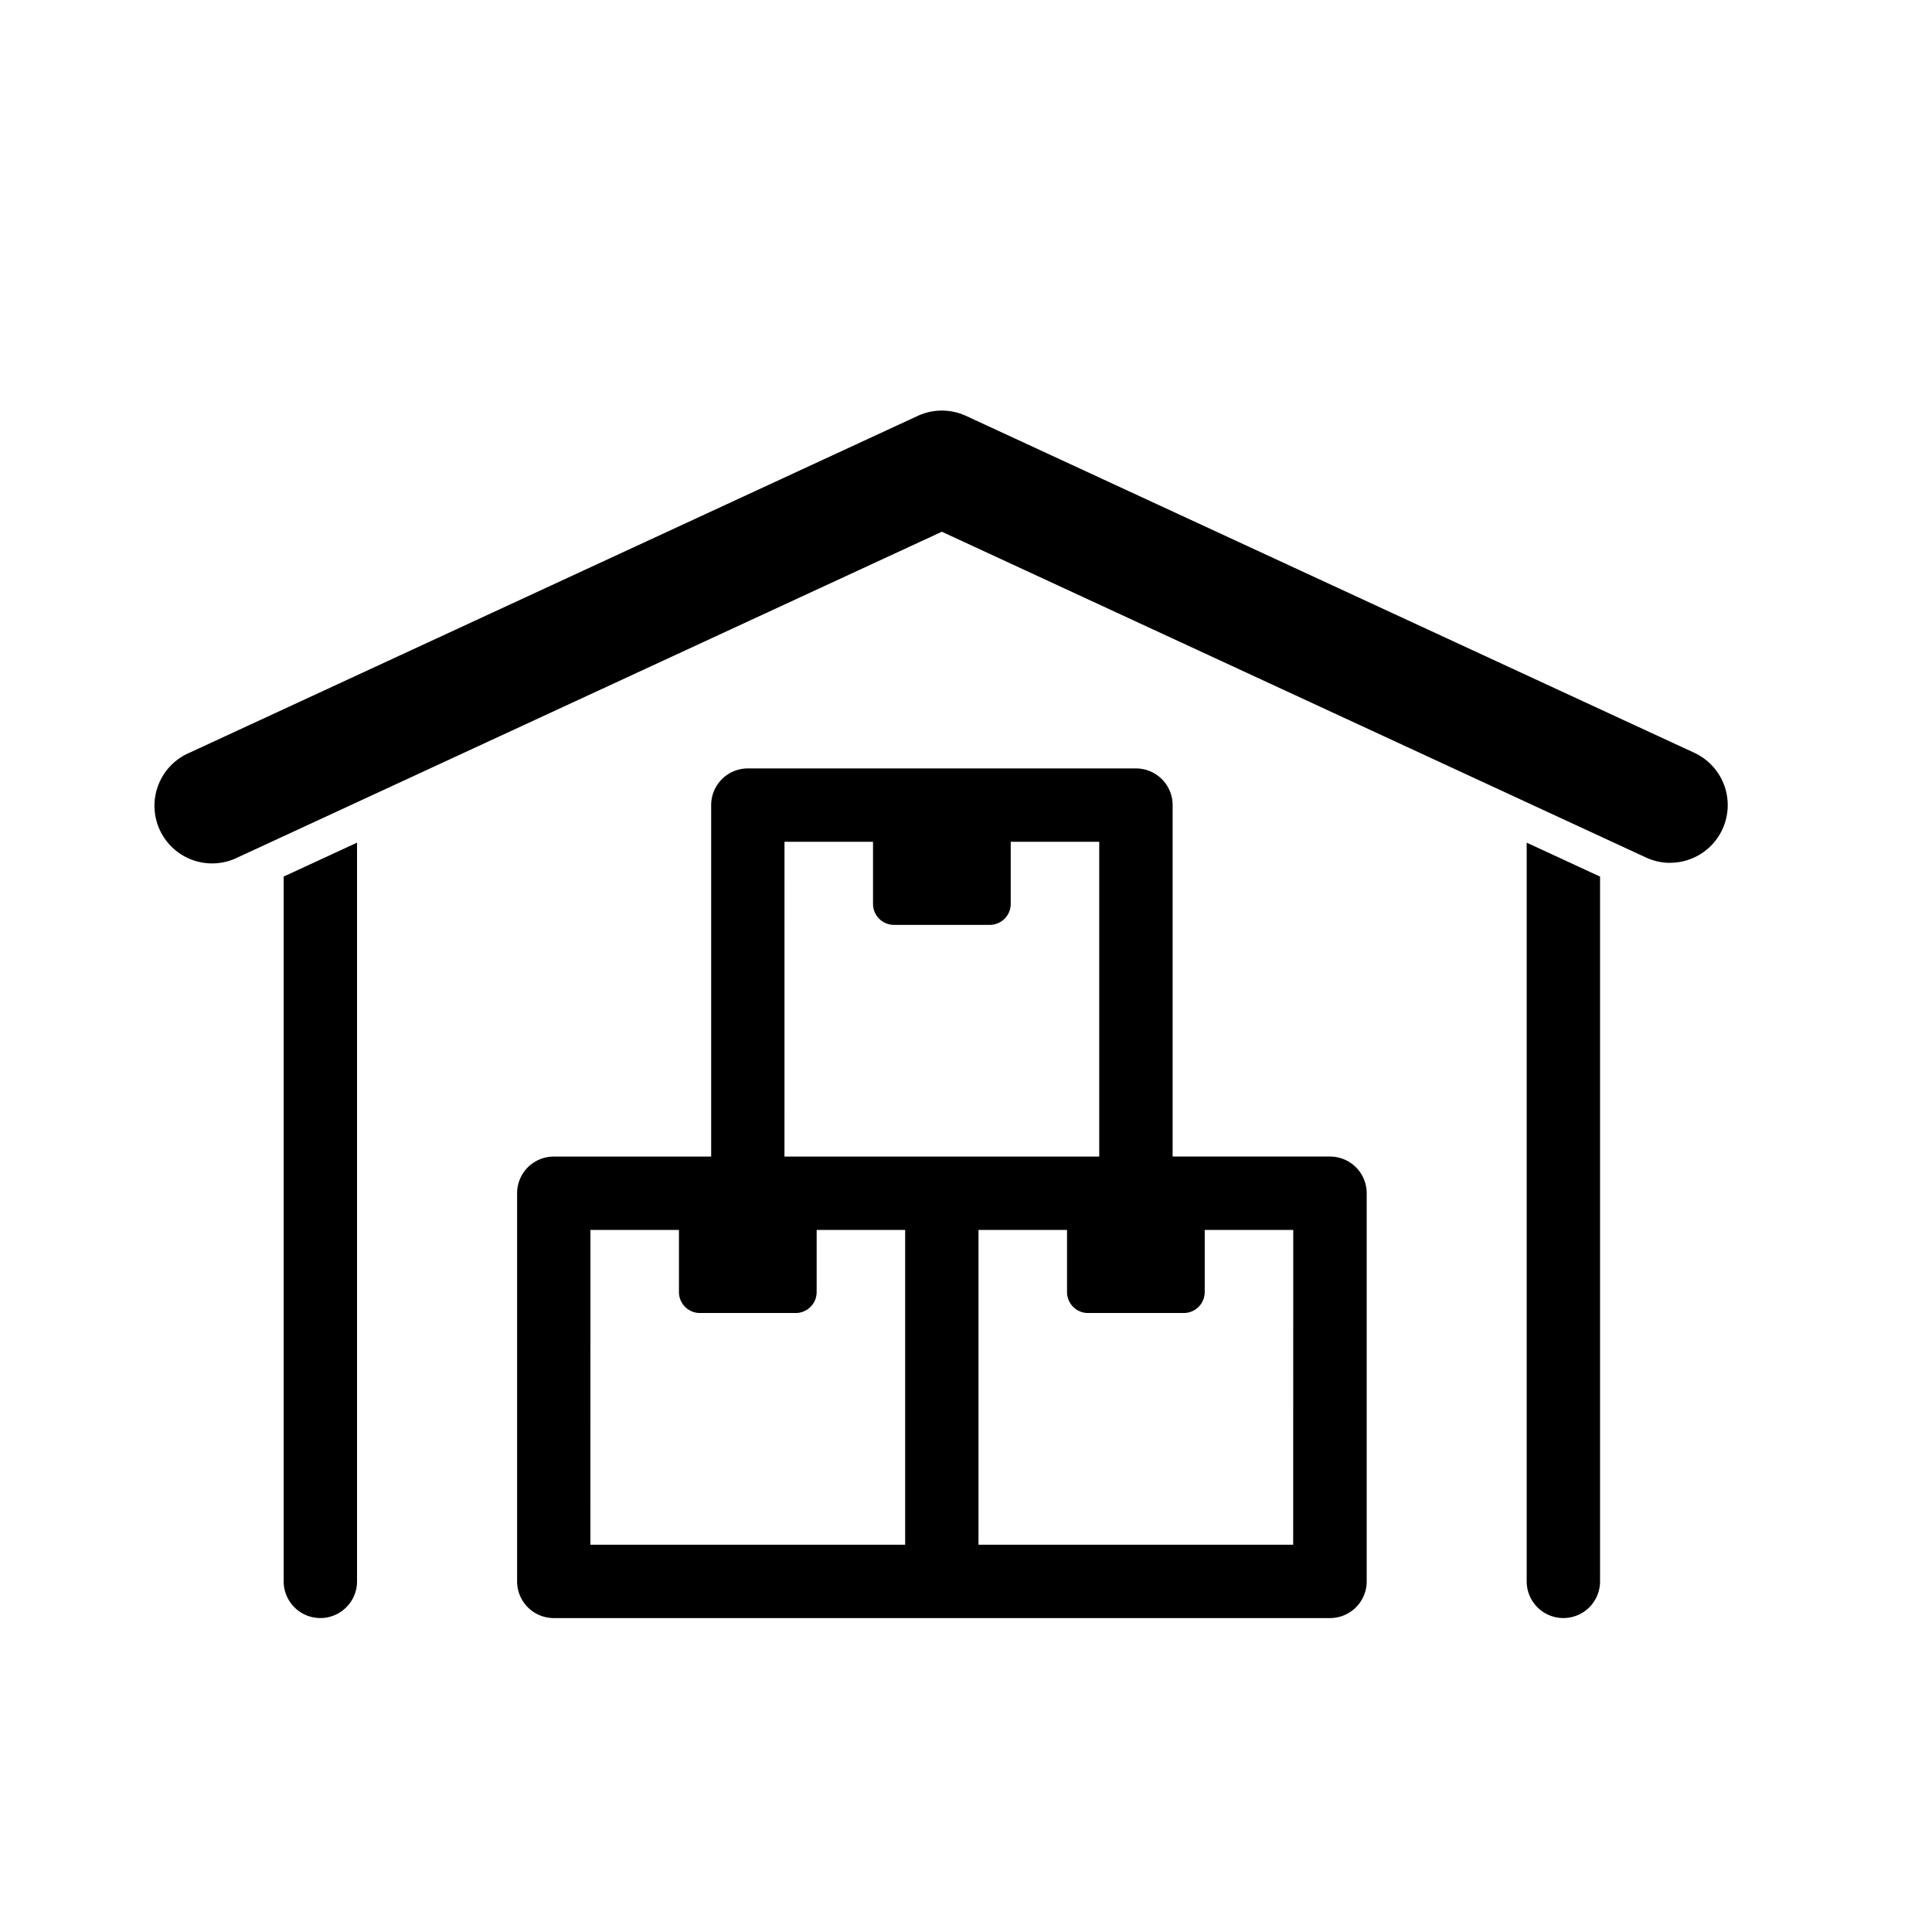<svg xmlns="http://www.w3.org/2000/svg" width="80" height="80" viewBox="0 0 80 80">
  <g id="a4" transform="translate(-139 -2280)">
    <rect id="Rectangle_504" data-name="Rectangle 504" width="80" height="80" transform="translate(139 2280)" fill="none"/>
    <g id="noun-supplier-1473224" transform="translate(57.959 2218.629)">
      <path id="Path_35371" data-name="Path 35371" d="M130.19,253.259a1.519,1.519,0,0,0,3.038,0V222.67l-3.038,1.405Z" transform="translate(-37.403 -126.407)"/>
      <path id="Path_35372" data-name="Path 35372" d="M545.31,253.266a1.519,1.519,0,1,0,3.038,0V224.083l-3.038-1.405Z" transform="translate(-401.052 -126.414)"/>
      <path id="Path_35373" data-name="Path 35373" d="M150.2,97.1a2.377,2.377,0,0,1-1-.221L120.041,83.389,90.882,96.876a2.387,2.387,0,1,1-2-4.333l30.161-13.951a2.387,2.387,0,0,1,2,0L151.2,92.543a2.388,2.388,0,0,1-1,4.554Z" transform="translate(0)"/>
      <path id="Path_35374" data-name="Path 35374" d="M241.8,213.96h-6.517V199.409a1.519,1.519,0,0,0-1.519-1.519h-16.07a1.519,1.519,0,0,0-1.519,1.519v14.553h-6.517a1.519,1.519,0,0,0-1.519,1.519v16.072a1.519,1.519,0,0,0,1.519,1.519H241.8a1.519,1.519,0,0,0,1.519-1.519V215.48a1.519,1.519,0,0,0-1.519-1.519Zm-22.589-13.033h3.666V203.5a.868.868,0,0,0,.868.868h3.966a.868.868,0,0,0,.868-.868v-2.572h3.665v13.034H219.21ZM211.175,217h3.666v2.572a.868.868,0,0,0,.868.868h3.966a.868.868,0,0,0,.868-.868V217h3.665v13.034H211.174Zm29.1,13.034H227.245V217h3.665v2.572a.868.868,0,0,0,.868.868h3.966a.868.868,0,0,0,.868-.868V217h3.666Z" transform="translate(-105.686 -104.7)"/>
    </g>
  </g>
</svg>
